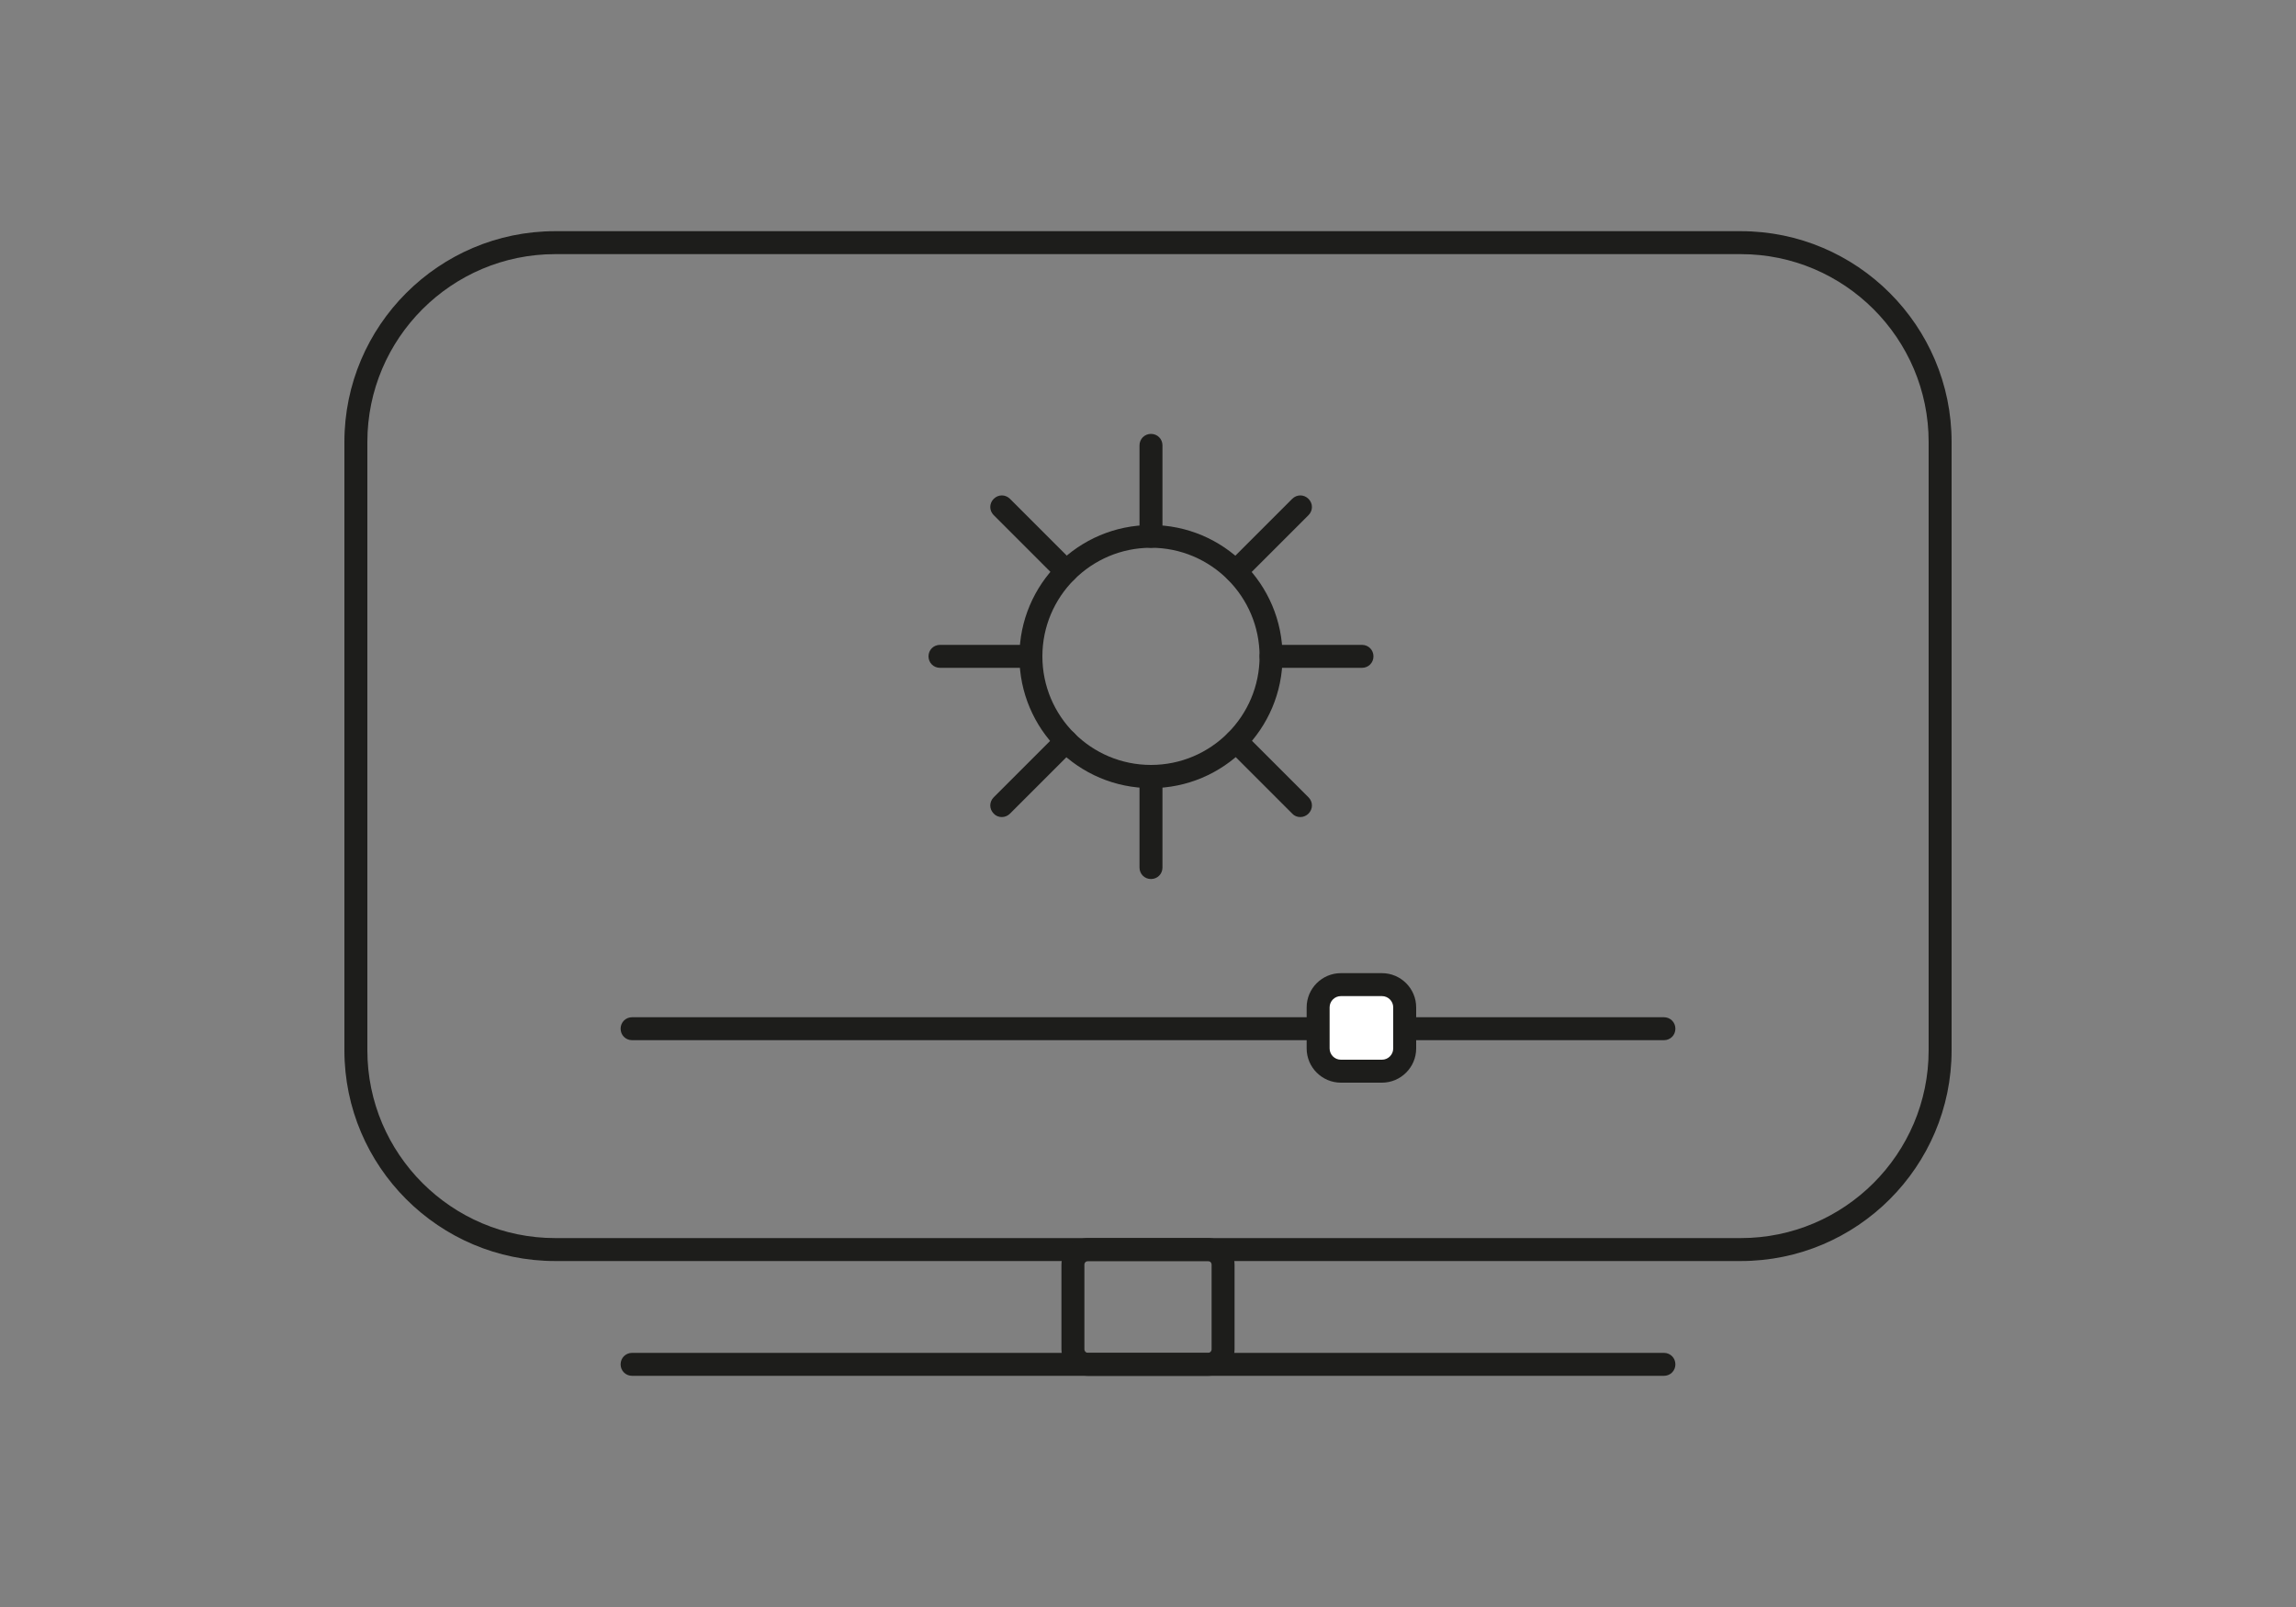 <?xml version="1.0" encoding="UTF-8"?>
<svg id="Livello_1" data-name="Livello 1" xmlns="http://www.w3.org/2000/svg" viewBox="0 0 100 70">
  <rect x="0" y="0" width="100" height="70" fill="#808080" stroke="none"/>
  <defs>
    <style>
      .cls-1 {
        fill: #fff;
      }

      .cls-2 {
        fill: #1d1d1b;
      }
    </style>
  </defs>
  <path class="cls-2" d="M75.82,54.93H24.18c-5.06,0-9.18-4.12-9.18-9.18v-26.5c0-5.06,4.12-9.18,9.18-9.18h51.64c5.06,0,9.18,4.12,9.18,9.18v26.5c0,5.06-4.12,9.18-9.18,9.18ZM24.18,11.07c-4.51,0-8.18,3.67-8.18,8.18v26.5c0,4.51,3.67,8.18,8.18,8.18h51.64c4.51,0,8.18-3.67,8.18-8.18v-26.5c0-4.51-3.67-8.18-8.18-8.18H24.18Z"/>
  <path class="cls-2" d="M52.61,59.93h-5.22c-.64,0-1.16-.52-1.16-1.16v-3.68c0-.64.52-1.16,1.16-1.16h5.22c.64,0,1.16.52,1.16,1.16v3.68c0,.64-.52,1.16-1.16,1.16ZM47.39,54.93c-.09,0-.16.07-.16.16v3.68c0,.09.07.16.16.16h5.22c.09,0,.16-.07.16-.16v-3.68c0-.09-.07-.16-.16-.16h-5.22Z"/>
  <path class="cls-2" d="M72.47,59.93H27.53c-.28,0-.5-.22-.5-.5s.22-.5.5-.5h44.94c.28,0,.5.22.5.5s-.22.5-.5.5Z"/>
  <path class="cls-2" d="M72.47,45.31H27.53c-.28,0-.5-.22-.5-.5s.22-.5.5-.5h44.94c.28,0,.5.22.5.5s-.22.5-.5.5Z"/>
  <g>
    <rect class="cls-1" x="57.4" y="42.89" width="3.77" height="3.77" rx=".99" ry=".99"/>
    <path class="cls-2" d="M60.19,47.16h-1.79c-.82,0-1.49-.67-1.49-1.49v-1.79c0-.82.67-1.49,1.49-1.49h1.79c.82,0,1.49.67,1.49,1.49v1.79c0,.82-.67,1.49-1.49,1.49ZM58.4,43.39c-.27,0-.49.22-.49.49v1.79c0,.27.22.49.49.49h1.79c.27,0,.49-.22.49-.49v-1.79c0-.27-.22-.49-.49-.49h-1.79Z"/>
  </g>
  <path class="cls-2" d="M50.13,34.33c-3.16,0-5.73-2.57-5.73-5.73s2.57-5.73,5.73-5.73,5.73,2.57,5.73,5.73-2.57,5.73-5.73,5.73ZM50.13,23.86c-2.61,0-4.73,2.12-4.73,4.73s2.12,4.73,4.73,4.73,4.73-2.12,4.73-4.73-2.12-4.73-4.73-4.73Z"/>
  <path class="cls-2" d="M50.13,23.86c-.28,0-.5-.22-.5-.5v-3.96c0-.28.22-.5.5-.5s.5.22.5.5v3.96c0,.28-.22.5-.5.5Z"/>
  <path class="cls-2" d="M53.83,25.39c-.13,0-.26-.05-.35-.15-.2-.2-.2-.51,0-.71l2.8-2.8c.2-.2.51-.2.71,0s.2.51,0,.71l-2.8,2.8c-.1.1-.23.15-.35.15Z"/>
  <path class="cls-2" d="M59.32,29.09h-3.96c-.28,0-.5-.22-.5-.5s.22-.5.5-.5h3.96c.28,0,.5.22.5.5s-.22.5-.5.5Z"/>
  <path class="cls-2" d="M56.63,35.59c-.13,0-.26-.05-.35-.15l-2.8-2.8c-.2-.2-.2-.51,0-.71s.51-.2.71,0l2.8,2.8c.2.2.2.51,0,.71-.1.1-.23.15-.35.15Z"/>
  <path class="cls-2" d="M50.13,38.29c-.28,0-.5-.22-.5-.5v-3.96c0-.28.22-.5.5-.5s.5.22.5.5v3.96c0,.28-.22.5-.5.5Z"/>
  <path class="cls-2" d="M43.63,35.59c-.13,0-.26-.05-.35-.15-.2-.2-.2-.51,0-.71l2.8-2.8c.2-.2.51-.2.71,0s.2.51,0,.71l-2.8,2.8c-.1.1-.23.15-.35.15Z"/>
  <path class="cls-2" d="M44.9,29.09h-3.96c-.28,0-.5-.22-.5-.5s.22-.5.5-.5h3.96c.28,0,.5.22.5.5s-.22.5-.5.5Z"/>
  <path class="cls-2" d="M46.43,25.39c-.13,0-.26-.05-.35-.15l-2.8-2.8c-.2-.2-.2-.51,0-.71s.51-.2.71,0l2.8,2.8c.2.2.2.51,0,.71-.1.1-.23.15-.35.15Z"/>
</svg>